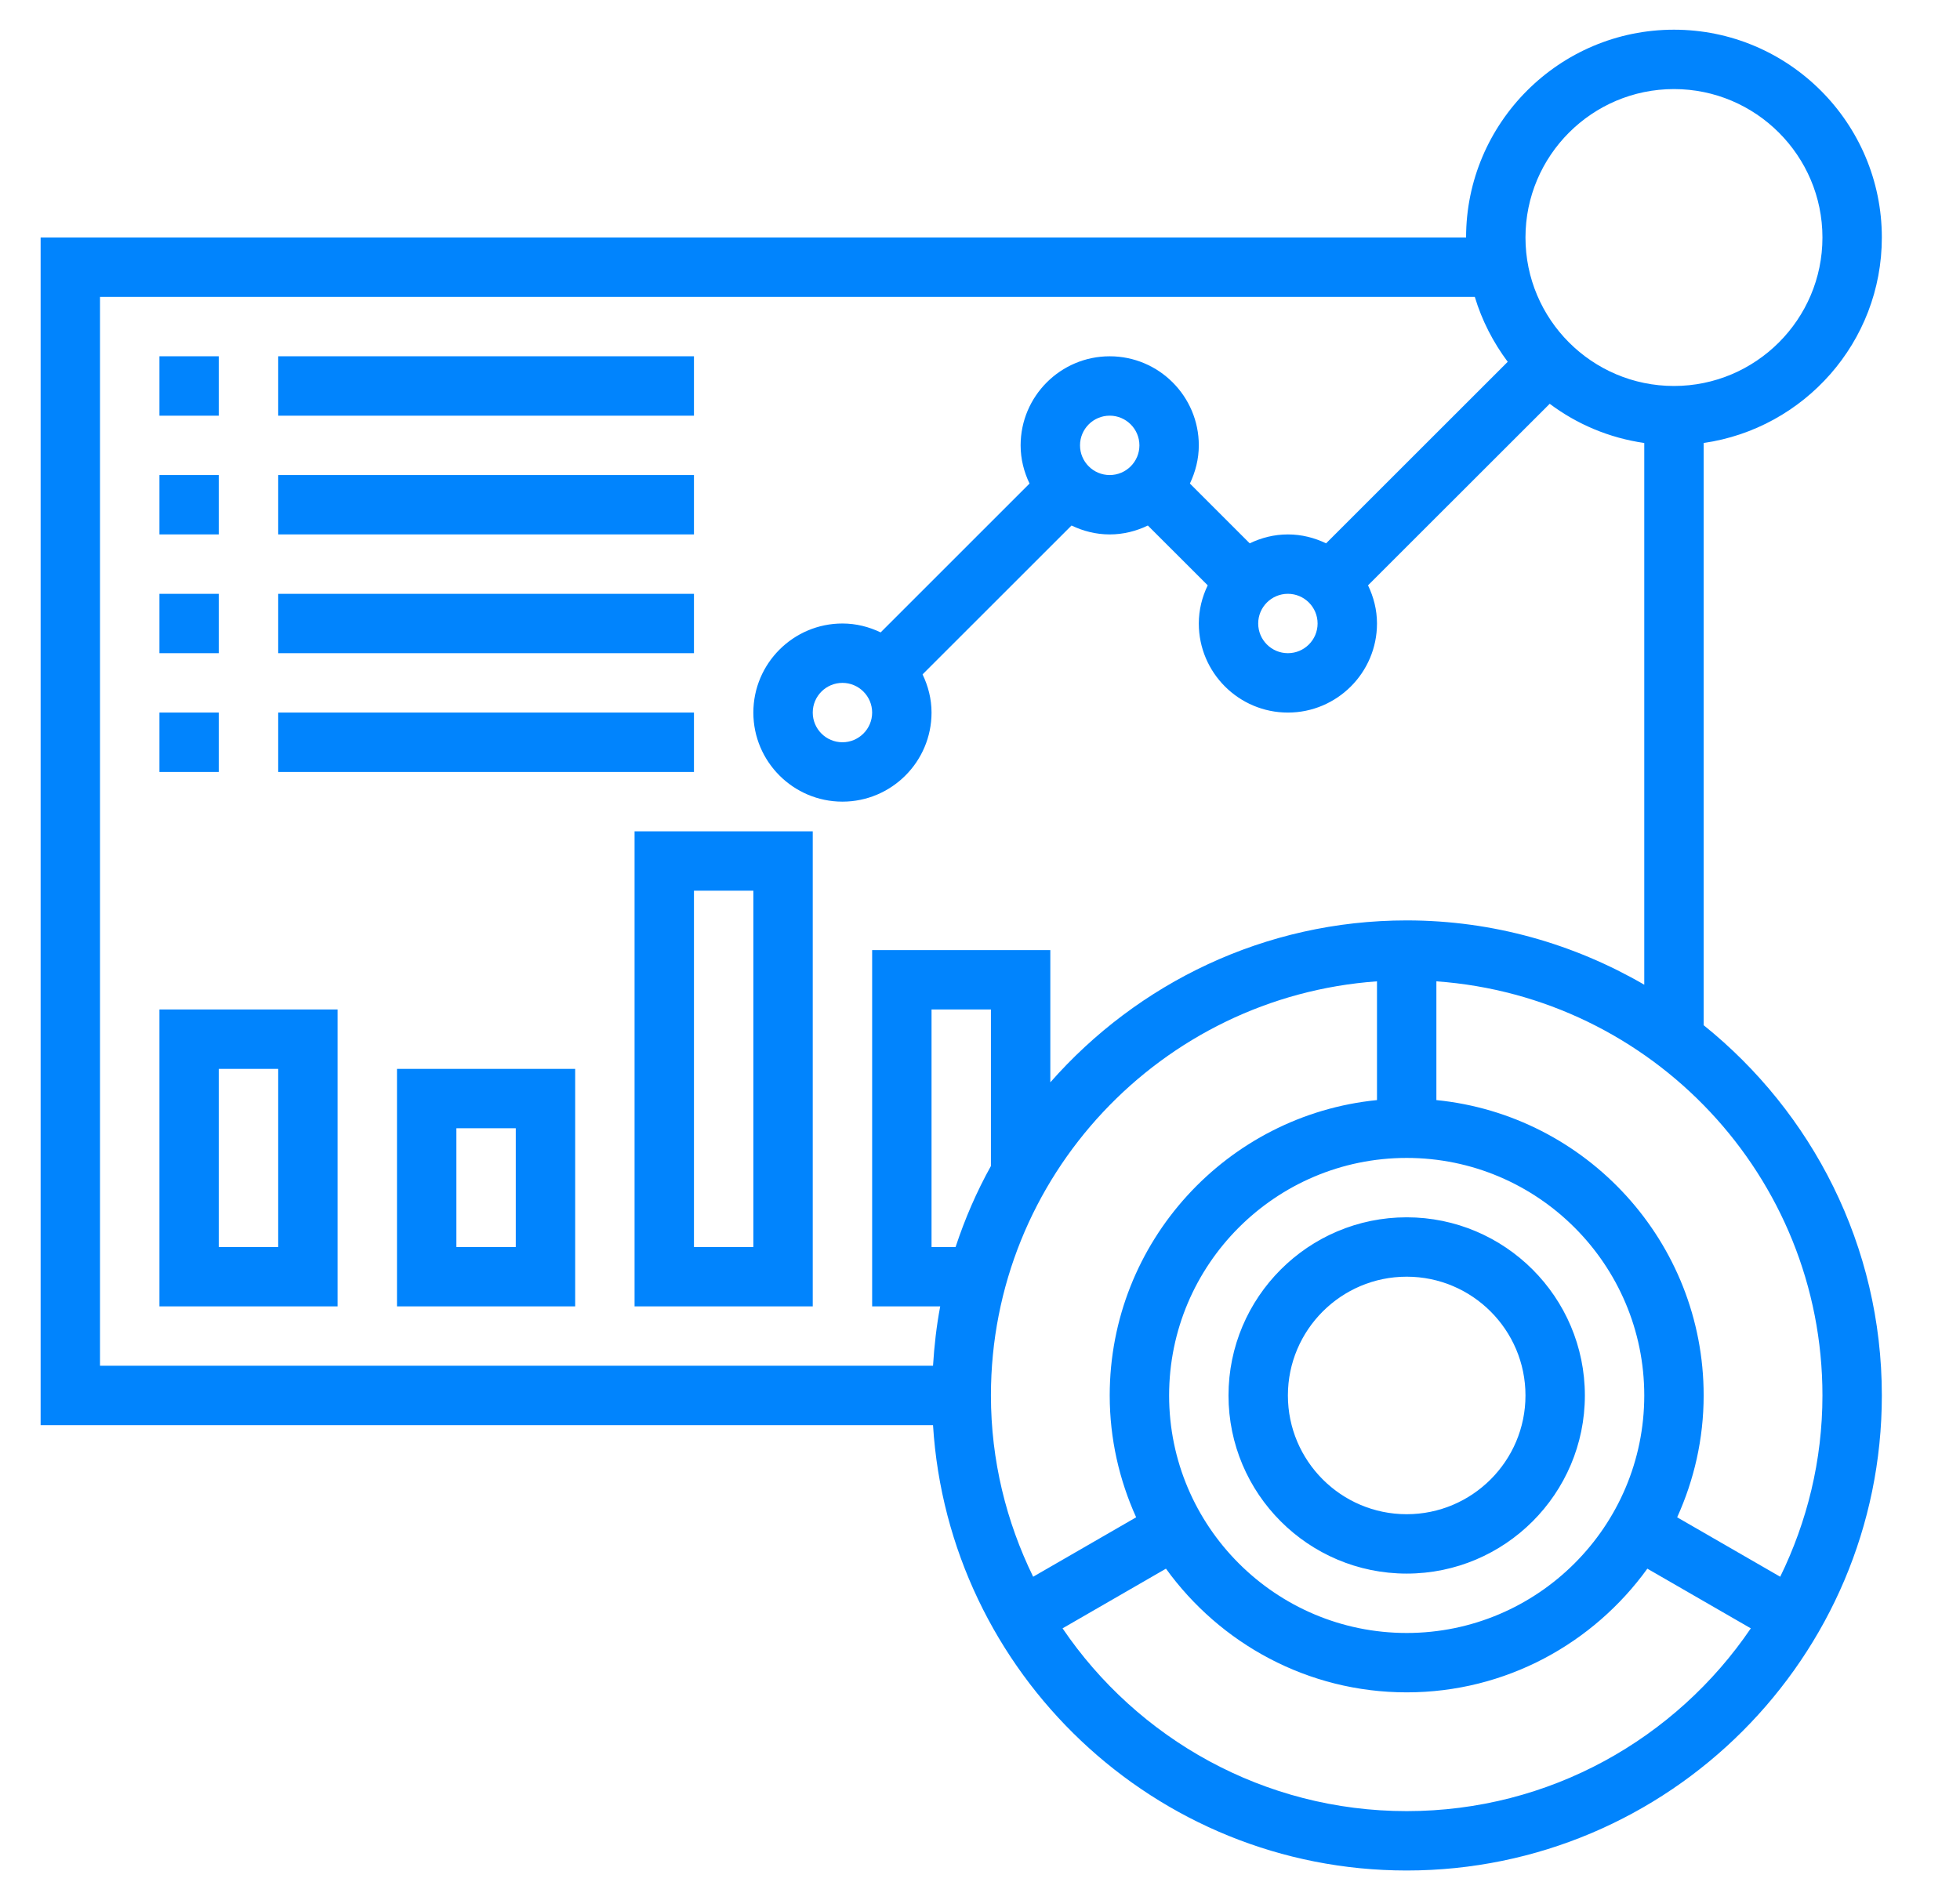 <svg width="33" height="32" viewBox="0 0 33 32" fill="none" xmlns="http://www.w3.org/2000/svg">
<g clip-path="url(#clip0_42_844)">
<path d="M23.684 20.5C22.029 20.5 20.684 21.846 20.684 23.5C20.684 25.154 22.029 26.5 23.684 26.5C25.338 26.5 26.684 25.154 26.684 23.5C26.684 21.846 25.338 20.5 23.684 20.5ZM23.684 25.5C22.581 25.5 21.684 24.603 21.684 23.5C21.684 22.397 22.581 21.5 23.684 21.5C24.787 21.5 25.684 22.397 25.684 23.5C25.684 24.603 24.787 25.5 23.684 25.5ZM31.684 4C31.684 2.071 30.114 0.5 28.184 0.5C26.254 0.5 24.684 2.071 24.684 4H0.684V24H15.709C15.969 28.178 19.442 31.5 23.684 31.5C28.095 31.5 31.684 27.911 31.684 23.5C31.684 20.98 30.51 18.733 28.684 17.265V7.46C30.377 7.216 31.684 5.76 31.684 4ZM28.184 1.5C29.562 1.5 30.684 2.622 30.684 4C30.684 5.378 29.562 6.5 28.184 6.5C26.805 6.5 25.684 5.378 25.684 4C25.684 2.622 26.805 1.5 28.184 1.5ZM16.684 19.636C16.444 20.067 16.246 20.524 16.089 21H15.684V17H16.684V19.636ZM23.184 16.526V18.526C20.661 18.777 18.684 20.912 18.684 23.5C18.684 24.232 18.846 24.925 19.129 25.552L17.395 26.553C16.944 25.63 16.684 24.596 16.684 23.5C16.684 19.809 19.557 16.784 23.184 16.526ZM23.684 27.5C21.478 27.5 19.684 25.706 19.684 23.5C19.684 21.294 21.478 19.5 23.684 19.5C25.889 19.5 27.684 21.294 27.684 23.5C27.684 25.706 25.889 27.5 23.684 27.5ZM23.684 30.5C21.277 30.5 19.15 29.279 17.89 27.422L19.631 26.417C20.54 27.676 22.016 28.5 23.684 28.5C25.352 28.5 26.827 27.676 27.736 26.417L29.478 27.422C28.218 29.279 26.091 30.5 23.684 30.5ZM30.684 23.5C30.684 24.596 30.424 25.63 29.973 26.553L28.238 25.552C28.522 24.925 28.684 24.232 28.684 23.5C28.684 20.912 26.707 18.777 24.184 18.526V16.526C27.81 16.784 30.684 19.809 30.684 23.5ZM23.684 15.5C21.294 15.5 19.151 16.559 17.684 18.227V16H14.684V22H15.83C15.768 22.326 15.73 22.661 15.709 23H1.684V5H24.831C24.951 5.399 25.141 5.766 25.385 6.093L22.327 9.15C22.131 9.056 21.915 9 21.684 9C21.453 9 21.237 9.056 21.041 9.15L20.034 8.143C20.127 7.947 20.184 7.731 20.184 7.5C20.184 6.673 19.511 6 18.684 6C17.857 6 17.184 6.673 17.184 7.5C17.184 7.731 17.24 7.947 17.334 8.143L14.827 10.65C14.631 10.556 14.415 10.5 14.184 10.5C13.357 10.5 12.684 11.173 12.684 12C12.684 12.827 13.357 13.5 14.184 13.5C15.011 13.5 15.684 12.827 15.684 12C15.684 11.769 15.627 11.553 15.533 11.357L18.041 8.85C18.237 8.944 18.453 9 18.684 9C18.915 9 19.131 8.944 19.326 8.85L20.334 9.857C20.24 10.053 20.184 10.269 20.184 10.5C20.184 11.327 20.857 12 21.684 12C22.511 12 23.184 11.327 23.184 10.5C23.184 10.269 23.127 10.053 23.033 9.857L26.092 6.8C26.549 7.143 27.092 7.375 27.684 7.46V16.583C26.505 15.899 25.142 15.5 23.684 15.5ZM21.684 10C21.959 10 22.184 10.224 22.184 10.5C22.184 10.776 21.959 11 21.684 11C21.408 11 21.184 10.776 21.184 10.5C21.184 10.224 21.408 10 21.684 10ZM18.184 7.5C18.184 7.224 18.408 7 18.684 7C18.959 7 19.184 7.224 19.184 7.5C19.184 7.776 18.959 8 18.684 8C18.408 8 18.184 7.776 18.184 7.5ZM14.684 12C14.684 12.276 14.459 12.5 14.184 12.5C13.908 12.5 13.684 12.276 13.684 12C13.684 11.724 13.908 11.5 14.184 11.5C14.459 11.5 14.684 11.724 14.684 12ZM3.684 7H2.684V6H3.684V7ZM11.684 7H4.684V6H11.684V7ZM3.684 9H2.684V8H3.684V9ZM11.684 9H4.684V8H11.684V9ZM3.684 11H2.684V10H3.684V11ZM11.684 11H4.684V10H11.684V11ZM3.684 13H2.684V12H3.684V13ZM11.684 13H4.684V12H11.684V13ZM2.684 22H5.684V17H2.684V22ZM3.684 18H4.684V21H3.684V18ZM6.684 22H9.684V18H6.684V22ZM7.684 19H8.684V21H7.684V19ZM10.684 22H13.684V14H10.684V22ZM11.684 15H12.684V21H11.684V15Z" fill="#0184FD"/>
</g>
<defs>
<clipPath id="clip0_42_844">
<rect width="32" height="32" fill="white" transform="translate(0.184)"/>
</clipPath>
</defs>
</svg>
